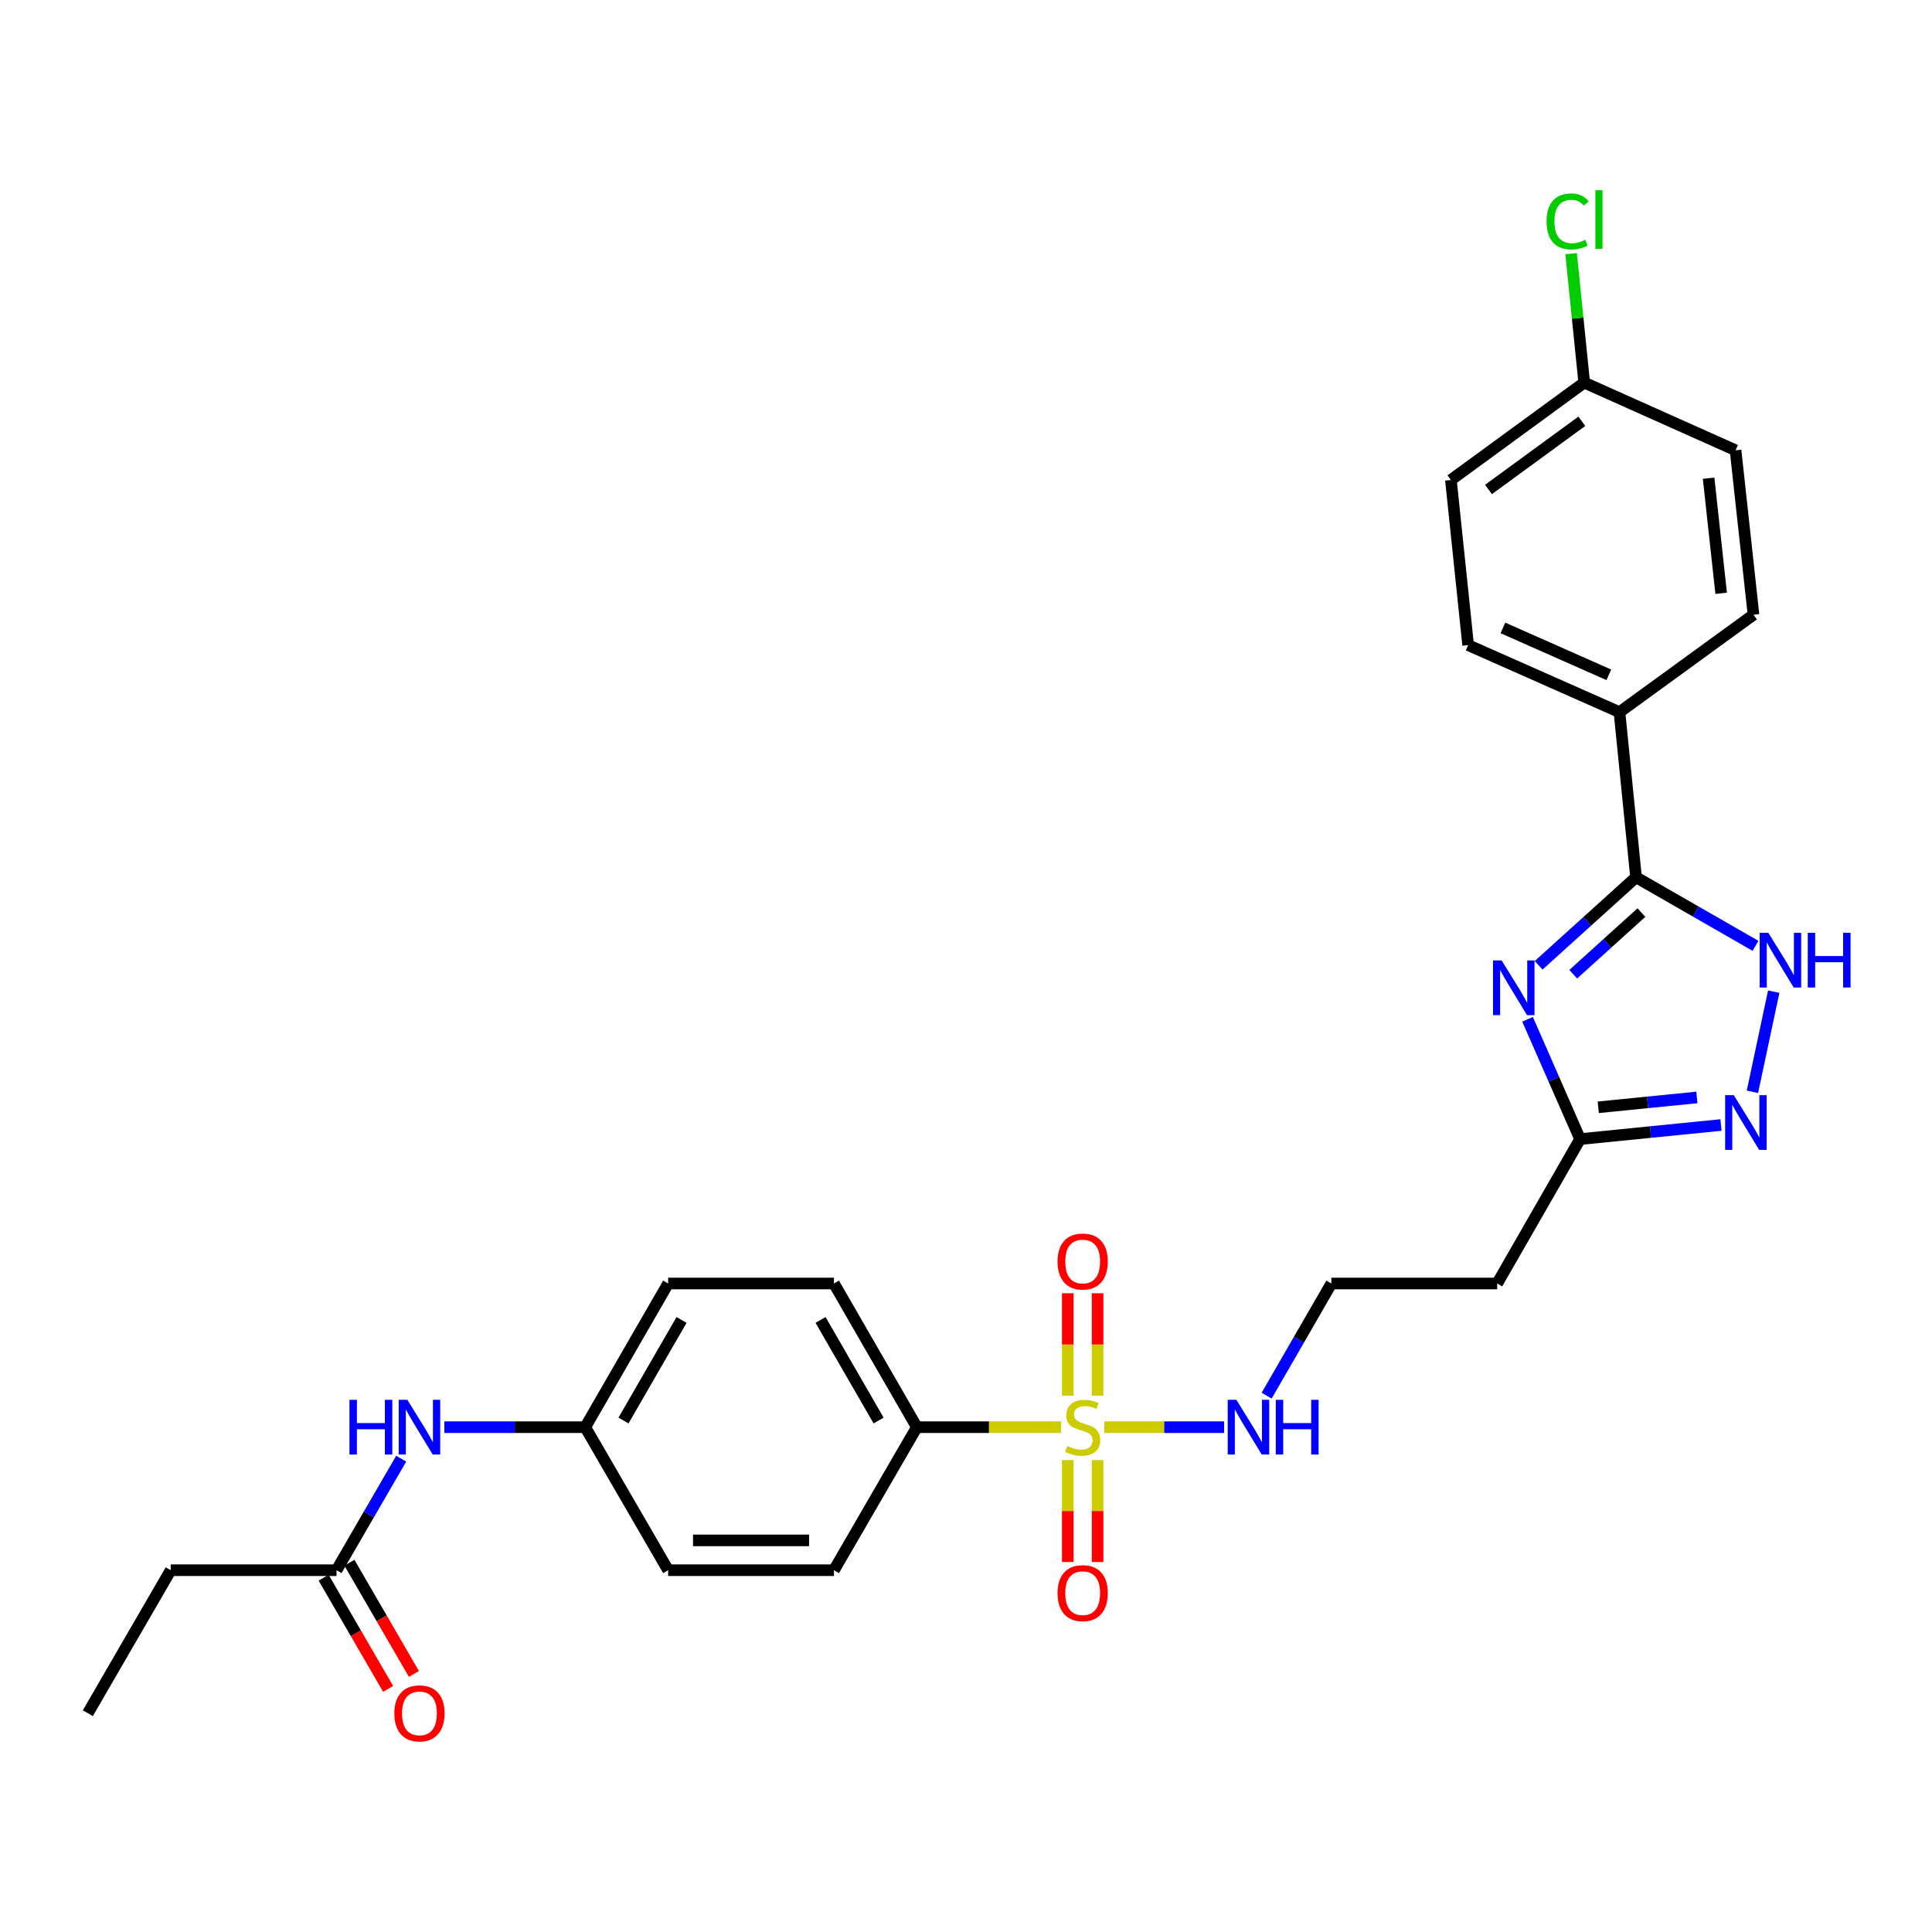 <?xml version='1.0' encoding='iso-8859-1'?>
<svg version='1.1' baseProfile='full'
              xmlns='http://www.w3.org/2000/svg'
                      xmlns:rdkit='http://www.rdkit.org/xml'
                      xmlns:xlink='http://www.w3.org/1999/xlink'
                  xml:space='preserve'
width='1000px' height='1000px' viewBox='0 0 1000 1000'>
<!-- END OF HEADER -->
<rect style='opacity:1.0;fill:#FFFFFF;stroke:none' width='1000' height='1000' x='0' y='0'> </rect>
<path class='bond-5' d='M 549.164,738.704 L 511.865,738.704' style='fill:none;fill-rule:evenodd;stroke:#CCCC00;stroke-width:6px;stroke-linecap:butt;stroke-linejoin:miter;stroke-opacity:1' />
<path class='bond-5' d='M 511.865,738.704 L 474.566,738.704' style='fill:none;fill-rule:evenodd;stroke:#000000;stroke-width:6px;stroke-linecap:butt;stroke-linejoin:miter;stroke-opacity:1' />
<path class='bond-6' d='M 552.673,755.73 L 552.673,782.109' style='fill:none;fill-rule:evenodd;stroke:#CCCC00;stroke-width:6px;stroke-linecap:butt;stroke-linejoin:miter;stroke-opacity:1' />
<path class='bond-6' d='M 552.673,782.109 L 552.673,808.488' style='fill:none;fill-rule:evenodd;stroke:#FF0000;stroke-width:6px;stroke-linecap:butt;stroke-linejoin:miter;stroke-opacity:1' />
<path class='bond-6' d='M 568.107,755.73 L 568.107,782.109' style='fill:none;fill-rule:evenodd;stroke:#CCCC00;stroke-width:6px;stroke-linecap:butt;stroke-linejoin:miter;stroke-opacity:1' />
<path class='bond-6' d='M 568.107,782.109 L 568.107,808.488' style='fill:none;fill-rule:evenodd;stroke:#FF0000;stroke-width:6px;stroke-linecap:butt;stroke-linejoin:miter;stroke-opacity:1' />
<path class='bond-7' d='M 568.107,722.439 L 568.107,695.909' style='fill:none;fill-rule:evenodd;stroke:#CCCC00;stroke-width:6px;stroke-linecap:butt;stroke-linejoin:miter;stroke-opacity:1' />
<path class='bond-7' d='M 568.107,695.909 L 568.107,669.379' style='fill:none;fill-rule:evenodd;stroke:#FF0000;stroke-width:6px;stroke-linecap:butt;stroke-linejoin:miter;stroke-opacity:1' />
<path class='bond-7' d='M 552.673,722.439 L 552.673,695.909' style='fill:none;fill-rule:evenodd;stroke:#CCCC00;stroke-width:6px;stroke-linecap:butt;stroke-linejoin:miter;stroke-opacity:1' />
<path class='bond-7' d='M 552.673,695.909 L 552.673,669.379' style='fill:none;fill-rule:evenodd;stroke:#FF0000;stroke-width:6px;stroke-linecap:butt;stroke-linejoin:miter;stroke-opacity:1' />
<path class='bond-10' d='M 571.615,738.704 L 602.608,738.704' style='fill:none;fill-rule:evenodd;stroke:#CCCC00;stroke-width:6px;stroke-linecap:butt;stroke-linejoin:miter;stroke-opacity:1' />
<path class='bond-10' d='M 602.608,738.704 L 633.601,738.704' style='fill:none;fill-rule:evenodd;stroke:#0000FF;stroke-width:6px;stroke-linecap:butt;stroke-linejoin:miter;stroke-opacity:1' />
<path class='bond-0' d='M 790.659,527.576 L 804.256,558.583' style='fill:none;fill-rule:evenodd;stroke:#0000FF;stroke-width:6px;stroke-linecap:butt;stroke-linejoin:miter;stroke-opacity:1' />
<path class='bond-0' d='M 804.256,558.583 L 817.853,589.591' style='fill:none;fill-rule:evenodd;stroke:#000000;stroke-width:6px;stroke-linecap:butt;stroke-linejoin:miter;stroke-opacity:1' />
<path class='bond-1' d='M 796.385,499.641 L 821.597,476.85' style='fill:none;fill-rule:evenodd;stroke:#0000FF;stroke-width:6px;stroke-linecap:butt;stroke-linejoin:miter;stroke-opacity:1' />
<path class='bond-1' d='M 821.597,476.85 L 846.81,454.059' style='fill:none;fill-rule:evenodd;stroke:#000000;stroke-width:6px;stroke-linecap:butt;stroke-linejoin:miter;stroke-opacity:1' />
<path class='bond-1' d='M 814.299,504.254 L 831.948,488.3' style='fill:none;fill-rule:evenodd;stroke:#0000FF;stroke-width:6px;stroke-linecap:butt;stroke-linejoin:miter;stroke-opacity:1' />
<path class='bond-1' d='M 831.948,488.3 L 849.596,472.346' style='fill:none;fill-rule:evenodd;stroke:#000000;stroke-width:6px;stroke-linecap:butt;stroke-linejoin:miter;stroke-opacity:1' />
<path class='bond-8' d='M 846.81,454.059 L 838.235,368.612' style='fill:none;fill-rule:evenodd;stroke:#000000;stroke-width:6px;stroke-linecap:butt;stroke-linejoin:miter;stroke-opacity:1' />
<path class='bond-29' d='M 846.81,454.059 L 877.731,471.815' style='fill:none;fill-rule:evenodd;stroke:#000000;stroke-width:6px;stroke-linecap:butt;stroke-linejoin:miter;stroke-opacity:1' />
<path class='bond-29' d='M 877.731,471.815 L 908.652,489.571' style='fill:none;fill-rule:evenodd;stroke:#0000FF;stroke-width:6px;stroke-linecap:butt;stroke-linejoin:miter;stroke-opacity:1' />
<path class='bond-2' d='M 918.077,513.283 L 907.05,565.116' style='fill:none;fill-rule:evenodd;stroke:#0000FF;stroke-width:6px;stroke-linecap:butt;stroke-linejoin:miter;stroke-opacity:1' />
<path class='bond-3' d='M 890.773,582.297 L 854.313,585.944' style='fill:none;fill-rule:evenodd;stroke:#0000FF;stroke-width:6px;stroke-linecap:butt;stroke-linejoin:miter;stroke-opacity:1' />
<path class='bond-3' d='M 854.313,585.944 L 817.853,589.591' style='fill:none;fill-rule:evenodd;stroke:#000000;stroke-width:6px;stroke-linecap:butt;stroke-linejoin:miter;stroke-opacity:1' />
<path class='bond-3' d='M 878.299,568.033 L 852.777,570.586' style='fill:none;fill-rule:evenodd;stroke:#0000FF;stroke-width:6px;stroke-linecap:butt;stroke-linejoin:miter;stroke-opacity:1' />
<path class='bond-3' d='M 852.777,570.586 L 827.255,573.139' style='fill:none;fill-rule:evenodd;stroke:#000000;stroke-width:6px;stroke-linecap:butt;stroke-linejoin:miter;stroke-opacity:1' />
<path class='bond-4' d='M 817.853,589.591 L 774.937,664.336' style='fill:none;fill-rule:evenodd;stroke:#000000;stroke-width:6px;stroke-linecap:butt;stroke-linejoin:miter;stroke-opacity:1' />
<path class='bond-14' d='M 474.566,738.704 L 431.65,664.336' style='fill:none;fill-rule:evenodd;stroke:#000000;stroke-width:6px;stroke-linecap:butt;stroke-linejoin:miter;stroke-opacity:1' />
<path class='bond-14' d='M 454.76,735.264 L 424.719,683.206' style='fill:none;fill-rule:evenodd;stroke:#000000;stroke-width:6px;stroke-linecap:butt;stroke-linejoin:miter;stroke-opacity:1' />
<path class='bond-15' d='M 474.566,738.704 L 431.65,812.738' style='fill:none;fill-rule:evenodd;stroke:#000000;stroke-width:6px;stroke-linecap:butt;stroke-linejoin:miter;stroke-opacity:1' />
<path class='bond-16' d='M 838.235,368.612 L 759.906,333.911' style='fill:none;fill-rule:evenodd;stroke:#000000;stroke-width:6px;stroke-linecap:butt;stroke-linejoin:miter;stroke-opacity:1' />
<path class='bond-16' d='M 832.738,349.296 L 777.907,325.004' style='fill:none;fill-rule:evenodd;stroke:#000000;stroke-width:6px;stroke-linecap:butt;stroke-linejoin:miter;stroke-opacity:1' />
<path class='bond-17' d='M 838.235,368.612 L 907.605,318.185' style='fill:none;fill-rule:evenodd;stroke:#000000;stroke-width:6px;stroke-linecap:butt;stroke-linejoin:miter;stroke-opacity:1' />
<path class='bond-9' d='M 174.186,812.738 L 190.923,783.871' style='fill:none;fill-rule:evenodd;stroke:#000000;stroke-width:6px;stroke-linecap:butt;stroke-linejoin:miter;stroke-opacity:1' />
<path class='bond-9' d='M 190.923,783.871 L 207.661,755.004' style='fill:none;fill-rule:evenodd;stroke:#0000FF;stroke-width:6px;stroke-linecap:butt;stroke-linejoin:miter;stroke-opacity:1' />
<path class='bond-13' d='M 167.51,816.61 L 184.2,845.388' style='fill:none;fill-rule:evenodd;stroke:#000000;stroke-width:6px;stroke-linecap:butt;stroke-linejoin:miter;stroke-opacity:1' />
<path class='bond-13' d='M 184.2,845.388 L 200.89,874.167' style='fill:none;fill-rule:evenodd;stroke:#FF0000;stroke-width:6px;stroke-linecap:butt;stroke-linejoin:miter;stroke-opacity:1' />
<path class='bond-13' d='M 180.862,808.867 L 197.552,837.645' style='fill:none;fill-rule:evenodd;stroke:#000000;stroke-width:6px;stroke-linecap:butt;stroke-linejoin:miter;stroke-opacity:1' />
<path class='bond-13' d='M 197.552,837.645 L 214.242,866.424' style='fill:none;fill-rule:evenodd;stroke:#FF0000;stroke-width:6px;stroke-linecap:butt;stroke-linejoin:miter;stroke-opacity:1' />
<path class='bond-26' d='M 174.186,812.738 L 88.354,812.738' style='fill:none;fill-rule:evenodd;stroke:#000000;stroke-width:6px;stroke-linecap:butt;stroke-linejoin:miter;stroke-opacity:1' />
<path class='bond-19' d='M 655.614,722.398 L 672.363,693.367' style='fill:none;fill-rule:evenodd;stroke:#0000FF;stroke-width:6px;stroke-linecap:butt;stroke-linejoin:miter;stroke-opacity:1' />
<path class='bond-19' d='M 672.363,693.367 L 689.113,664.336' style='fill:none;fill-rule:evenodd;stroke:#000000;stroke-width:6px;stroke-linecap:butt;stroke-linejoin:miter;stroke-opacity:1' />
<path class='bond-11' d='M 229.996,738.704 L 266.457,738.704' style='fill:none;fill-rule:evenodd;stroke:#0000FF;stroke-width:6px;stroke-linecap:butt;stroke-linejoin:miter;stroke-opacity:1' />
<path class='bond-11' d='M 266.457,738.704 L 302.918,738.704' style='fill:none;fill-rule:evenodd;stroke:#000000;stroke-width:6px;stroke-linecap:butt;stroke-linejoin:miter;stroke-opacity:1' />
<path class='bond-12' d='M 774.937,664.336 L 689.113,664.336' style='fill:none;fill-rule:evenodd;stroke:#000000;stroke-width:6px;stroke-linecap:butt;stroke-linejoin:miter;stroke-opacity:1' />
<path class='bond-22' d='M 431.65,664.336 L 345.834,664.336' style='fill:none;fill-rule:evenodd;stroke:#000000;stroke-width:6px;stroke-linecap:butt;stroke-linejoin:miter;stroke-opacity:1' />
<path class='bond-21' d='M 431.65,812.738 L 345.834,812.738' style='fill:none;fill-rule:evenodd;stroke:#000000;stroke-width:6px;stroke-linecap:butt;stroke-linejoin:miter;stroke-opacity:1' />
<path class='bond-21' d='M 418.777,797.304 L 358.707,797.304' style='fill:none;fill-rule:evenodd;stroke:#000000;stroke-width:6px;stroke-linecap:butt;stroke-linejoin:miter;stroke-opacity:1' />
<path class='bond-23' d='M 759.906,333.911 L 750.988,248.447' style='fill:none;fill-rule:evenodd;stroke:#000000;stroke-width:6px;stroke-linecap:butt;stroke-linejoin:miter;stroke-opacity:1' />
<path class='bond-24' d='M 907.605,318.185 L 898.318,233.064' style='fill:none;fill-rule:evenodd;stroke:#000000;stroke-width:6px;stroke-linecap:butt;stroke-linejoin:miter;stroke-opacity:1' />
<path class='bond-24' d='M 890.868,307.09 L 884.368,247.506' style='fill:none;fill-rule:evenodd;stroke:#000000;stroke-width:6px;stroke-linecap:butt;stroke-linejoin:miter;stroke-opacity:1' />
<path class='bond-18' d='M 302.918,738.704 L 345.834,812.738' style='fill:none;fill-rule:evenodd;stroke:#000000;stroke-width:6px;stroke-linecap:butt;stroke-linejoin:miter;stroke-opacity:1' />
<path class='bond-28' d='M 302.918,738.704 L 345.834,664.336' style='fill:none;fill-rule:evenodd;stroke:#000000;stroke-width:6px;stroke-linecap:butt;stroke-linejoin:miter;stroke-opacity:1' />
<path class='bond-28' d='M 322.724,735.264 L 352.765,683.206' style='fill:none;fill-rule:evenodd;stroke:#000000;stroke-width:6px;stroke-linecap:butt;stroke-linejoin:miter;stroke-opacity:1' />
<path class='bond-20' d='M 819.988,198.036 L 898.318,233.064' style='fill:none;fill-rule:evenodd;stroke:#000000;stroke-width:6px;stroke-linecap:butt;stroke-linejoin:miter;stroke-opacity:1' />
<path class='bond-25' d='M 819.988,198.036 L 816.595,164.662' style='fill:none;fill-rule:evenodd;stroke:#000000;stroke-width:6px;stroke-linecap:butt;stroke-linejoin:miter;stroke-opacity:1' />
<path class='bond-25' d='M 816.595,164.662 L 813.201,131.288' style='fill:none;fill-rule:evenodd;stroke:#00CC00;stroke-width:6px;stroke-linecap:butt;stroke-linejoin:miter;stroke-opacity:1' />
<path class='bond-30' d='M 819.988,198.036 L 750.988,248.447' style='fill:none;fill-rule:evenodd;stroke:#000000;stroke-width:6px;stroke-linecap:butt;stroke-linejoin:miter;stroke-opacity:1' />
<path class='bond-30' d='M 818.743,218.061 L 770.443,253.348' style='fill:none;fill-rule:evenodd;stroke:#000000;stroke-width:6px;stroke-linecap:butt;stroke-linejoin:miter;stroke-opacity:1' />
<path class='bond-27' d='M 88.354,812.738 L 45.455,886.755' style='fill:none;fill-rule:evenodd;stroke:#000000;stroke-width:6px;stroke-linecap:butt;stroke-linejoin:miter;stroke-opacity:1' />
<path  class='atom-0' d='M 552.39 748.424
Q 552.71 748.544, 554.03 749.104
Q 555.35 749.664, 556.79 750.024
Q 558.27 750.344, 559.71 750.344
Q 562.39 750.344, 563.95 749.064
Q 565.51 747.744, 565.51 745.464
Q 565.51 743.904, 564.71 742.944
Q 563.95 741.984, 562.75 741.464
Q 561.55 740.944, 559.55 740.344
Q 557.03 739.584, 555.51 738.864
Q 554.03 738.144, 552.95 736.624
Q 551.91 735.104, 551.91 732.544
Q 551.91 728.984, 554.31 726.784
Q 556.75 724.584, 561.55 724.584
Q 564.83 724.584, 568.55 726.144
L 567.63 729.224
Q 564.23 727.824, 561.67 727.824
Q 558.91 727.824, 557.39 728.984
Q 555.87 730.104, 555.91 732.064
Q 555.91 733.584, 556.67 734.504
Q 557.47 735.424, 558.59 735.944
Q 559.75 736.464, 561.67 737.064
Q 564.23 737.864, 565.75 738.664
Q 567.27 739.464, 568.35 741.104
Q 569.47 742.704, 569.47 745.464
Q 569.47 749.384, 566.83 751.504
Q 564.23 753.584, 559.87 753.584
Q 557.35 753.584, 555.43 753.024
Q 553.55 752.504, 551.31 751.584
L 552.39 748.424
' fill='#CCCC00'/>
<path  class='atom-1' d='M 777.252 497.118
L 786.532 512.118
Q 787.452 513.598, 788.932 516.278
Q 790.412 518.958, 790.492 519.118
L 790.492 497.118
L 794.252 497.118
L 794.252 525.438
L 790.372 525.438
L 780.412 509.038
Q 779.252 507.118, 778.012 504.918
Q 776.812 502.718, 776.452 502.038
L 776.452 525.438
L 772.772 525.438
L 772.772 497.118
L 777.252 497.118
' fill='#0000FF'/>
<path  class='atom-3' d='M 915.287 482.815
L 924.567 497.815
Q 925.487 499.295, 926.967 501.975
Q 928.447 504.655, 928.527 504.815
L 928.527 482.815
L 932.287 482.815
L 932.287 511.135
L 928.407 511.135
L 918.447 494.735
Q 917.287 492.815, 916.047 490.615
Q 914.847 488.415, 914.487 487.735
L 914.487 511.135
L 910.807 511.135
L 910.807 482.815
L 915.287 482.815
' fill='#0000FF'/>
<path  class='atom-3' d='M 935.687 482.815
L 939.527 482.815
L 939.527 494.855
L 954.007 494.855
L 954.007 482.815
L 957.847 482.815
L 957.847 511.135
L 954.007 511.135
L 954.007 498.055
L 939.527 498.055
L 939.527 511.135
L 935.687 511.135
L 935.687 482.815
' fill='#0000FF'/>
<path  class='atom-4' d='M 897.409 566.847
L 906.689 581.847
Q 907.609 583.327, 909.089 586.007
Q 910.569 588.687, 910.649 588.847
L 910.649 566.847
L 914.409 566.847
L 914.409 595.167
L 910.529 595.167
L 900.569 578.767
Q 899.409 576.847, 898.169 574.647
Q 896.969 572.447, 896.609 571.767
L 896.609 595.167
L 892.929 595.167
L 892.929 566.847
L 897.409 566.847
' fill='#0000FF'/>
<path  class='atom-7' d='M 547.39 824.608
Q 547.39 817.808, 550.75 814.008
Q 554.11 810.208, 560.39 810.208
Q 566.67 810.208, 570.03 814.008
Q 573.39 817.808, 573.39 824.608
Q 573.39 831.488, 569.99 835.408
Q 566.59 839.288, 560.39 839.288
Q 554.15 839.288, 550.75 835.408
Q 547.39 831.528, 547.39 824.608
M 560.39 836.088
Q 564.71 836.088, 567.03 833.208
Q 569.39 830.288, 569.39 824.608
Q 569.39 819.048, 567.03 816.248
Q 564.71 813.408, 560.39 813.408
Q 556.07 813.408, 553.71 816.208
Q 551.39 819.008, 551.39 824.608
Q 551.39 830.328, 553.71 833.208
Q 556.07 836.088, 560.39 836.088
' fill='#FF0000'/>
<path  class='atom-8' d='M 547.39 652.96
Q 547.39 646.16, 550.75 642.36
Q 554.11 638.56, 560.39 638.56
Q 566.67 638.56, 570.03 642.36
Q 573.39 646.16, 573.39 652.96
Q 573.39 659.84, 569.99 663.76
Q 566.59 667.64, 560.39 667.64
Q 554.15 667.64, 550.75 663.76
Q 547.39 659.88, 547.39 652.96
M 560.39 664.44
Q 564.71 664.44, 567.03 661.56
Q 569.39 658.64, 569.39 652.96
Q 569.39 647.4, 567.03 644.6
Q 564.71 641.76, 560.39 641.76
Q 556.07 641.76, 553.71 644.56
Q 551.39 647.36, 551.39 652.96
Q 551.39 658.68, 553.71 661.56
Q 556.07 664.44, 560.39 664.44
' fill='#FF0000'/>
<path  class='atom-11' d='M 639.945 724.544
L 649.225 739.544
Q 650.145 741.024, 651.625 743.704
Q 653.105 746.384, 653.185 746.544
L 653.185 724.544
L 656.945 724.544
L 656.945 752.864
L 653.065 752.864
L 643.105 736.464
Q 641.945 734.544, 640.705 732.344
Q 639.505 730.144, 639.145 729.464
L 639.145 752.864
L 635.465 752.864
L 635.465 724.544
L 639.945 724.544
' fill='#0000FF'/>
<path  class='atom-11' d='M 660.345 724.544
L 664.185 724.544
L 664.185 736.584
L 678.665 736.584
L 678.665 724.544
L 682.505 724.544
L 682.505 752.864
L 678.665 752.864
L 678.665 739.784
L 664.185 739.784
L 664.185 752.864
L 660.345 752.864
L 660.345 724.544
' fill='#0000FF'/>
<path  class='atom-12' d='M 180.891 724.544
L 184.731 724.544
L 184.731 736.584
L 199.211 736.584
L 199.211 724.544
L 203.051 724.544
L 203.051 752.864
L 199.211 752.864
L 199.211 739.784
L 184.731 739.784
L 184.731 752.864
L 180.891 752.864
L 180.891 724.544
' fill='#0000FF'/>
<path  class='atom-12' d='M 210.851 724.544
L 220.131 739.544
Q 221.051 741.024, 222.531 743.704
Q 224.011 746.384, 224.091 746.544
L 224.091 724.544
L 227.851 724.544
L 227.851 752.864
L 223.971 752.864
L 214.011 736.464
Q 212.851 734.544, 211.611 732.344
Q 210.411 730.144, 210.051 729.464
L 210.051 752.864
L 206.371 752.864
L 206.371 724.544
L 210.851 724.544
' fill='#0000FF'/>
<path  class='atom-14' d='M 204.111 886.835
Q 204.111 880.035, 207.471 876.235
Q 210.831 872.435, 217.111 872.435
Q 223.391 872.435, 226.751 876.235
Q 230.111 880.035, 230.111 886.835
Q 230.111 893.715, 226.711 897.635
Q 223.311 901.515, 217.111 901.515
Q 210.871 901.515, 207.471 897.635
Q 204.111 893.755, 204.111 886.835
M 217.111 898.315
Q 221.431 898.315, 223.751 895.435
Q 226.111 892.515, 226.111 886.835
Q 226.111 881.275, 223.751 878.475
Q 221.431 875.635, 217.111 875.635
Q 212.791 875.635, 210.431 878.435
Q 208.111 881.235, 208.111 886.835
Q 208.111 892.555, 210.431 895.435
Q 212.791 898.315, 217.111 898.315
' fill='#FF0000'/>
<path  class='atom-26' d='M 800.485 114.607
Q 800.485 107.567, 803.765 103.887
Q 807.085 100.167, 813.365 100.167
Q 819.205 100.167, 822.325 104.287
L 819.685 106.447
Q 817.405 103.447, 813.365 103.447
Q 809.085 103.447, 806.805 106.327
Q 804.565 109.167, 804.565 114.607
Q 804.565 120.207, 806.885 123.087
Q 809.245 125.967, 813.805 125.967
Q 816.925 125.967, 820.565 124.087
L 821.685 127.087
Q 820.205 128.047, 817.965 128.607
Q 815.725 129.167, 813.245 129.167
Q 807.085 129.167, 803.765 125.407
Q 800.485 121.647, 800.485 114.607
' fill='#00CC00'/>
<path  class='atom-26' d='M 825.765 98.447
L 829.445 98.447
L 829.445 128.807
L 825.765 128.807
L 825.765 98.447
' fill='#00CC00'/>
</svg>
